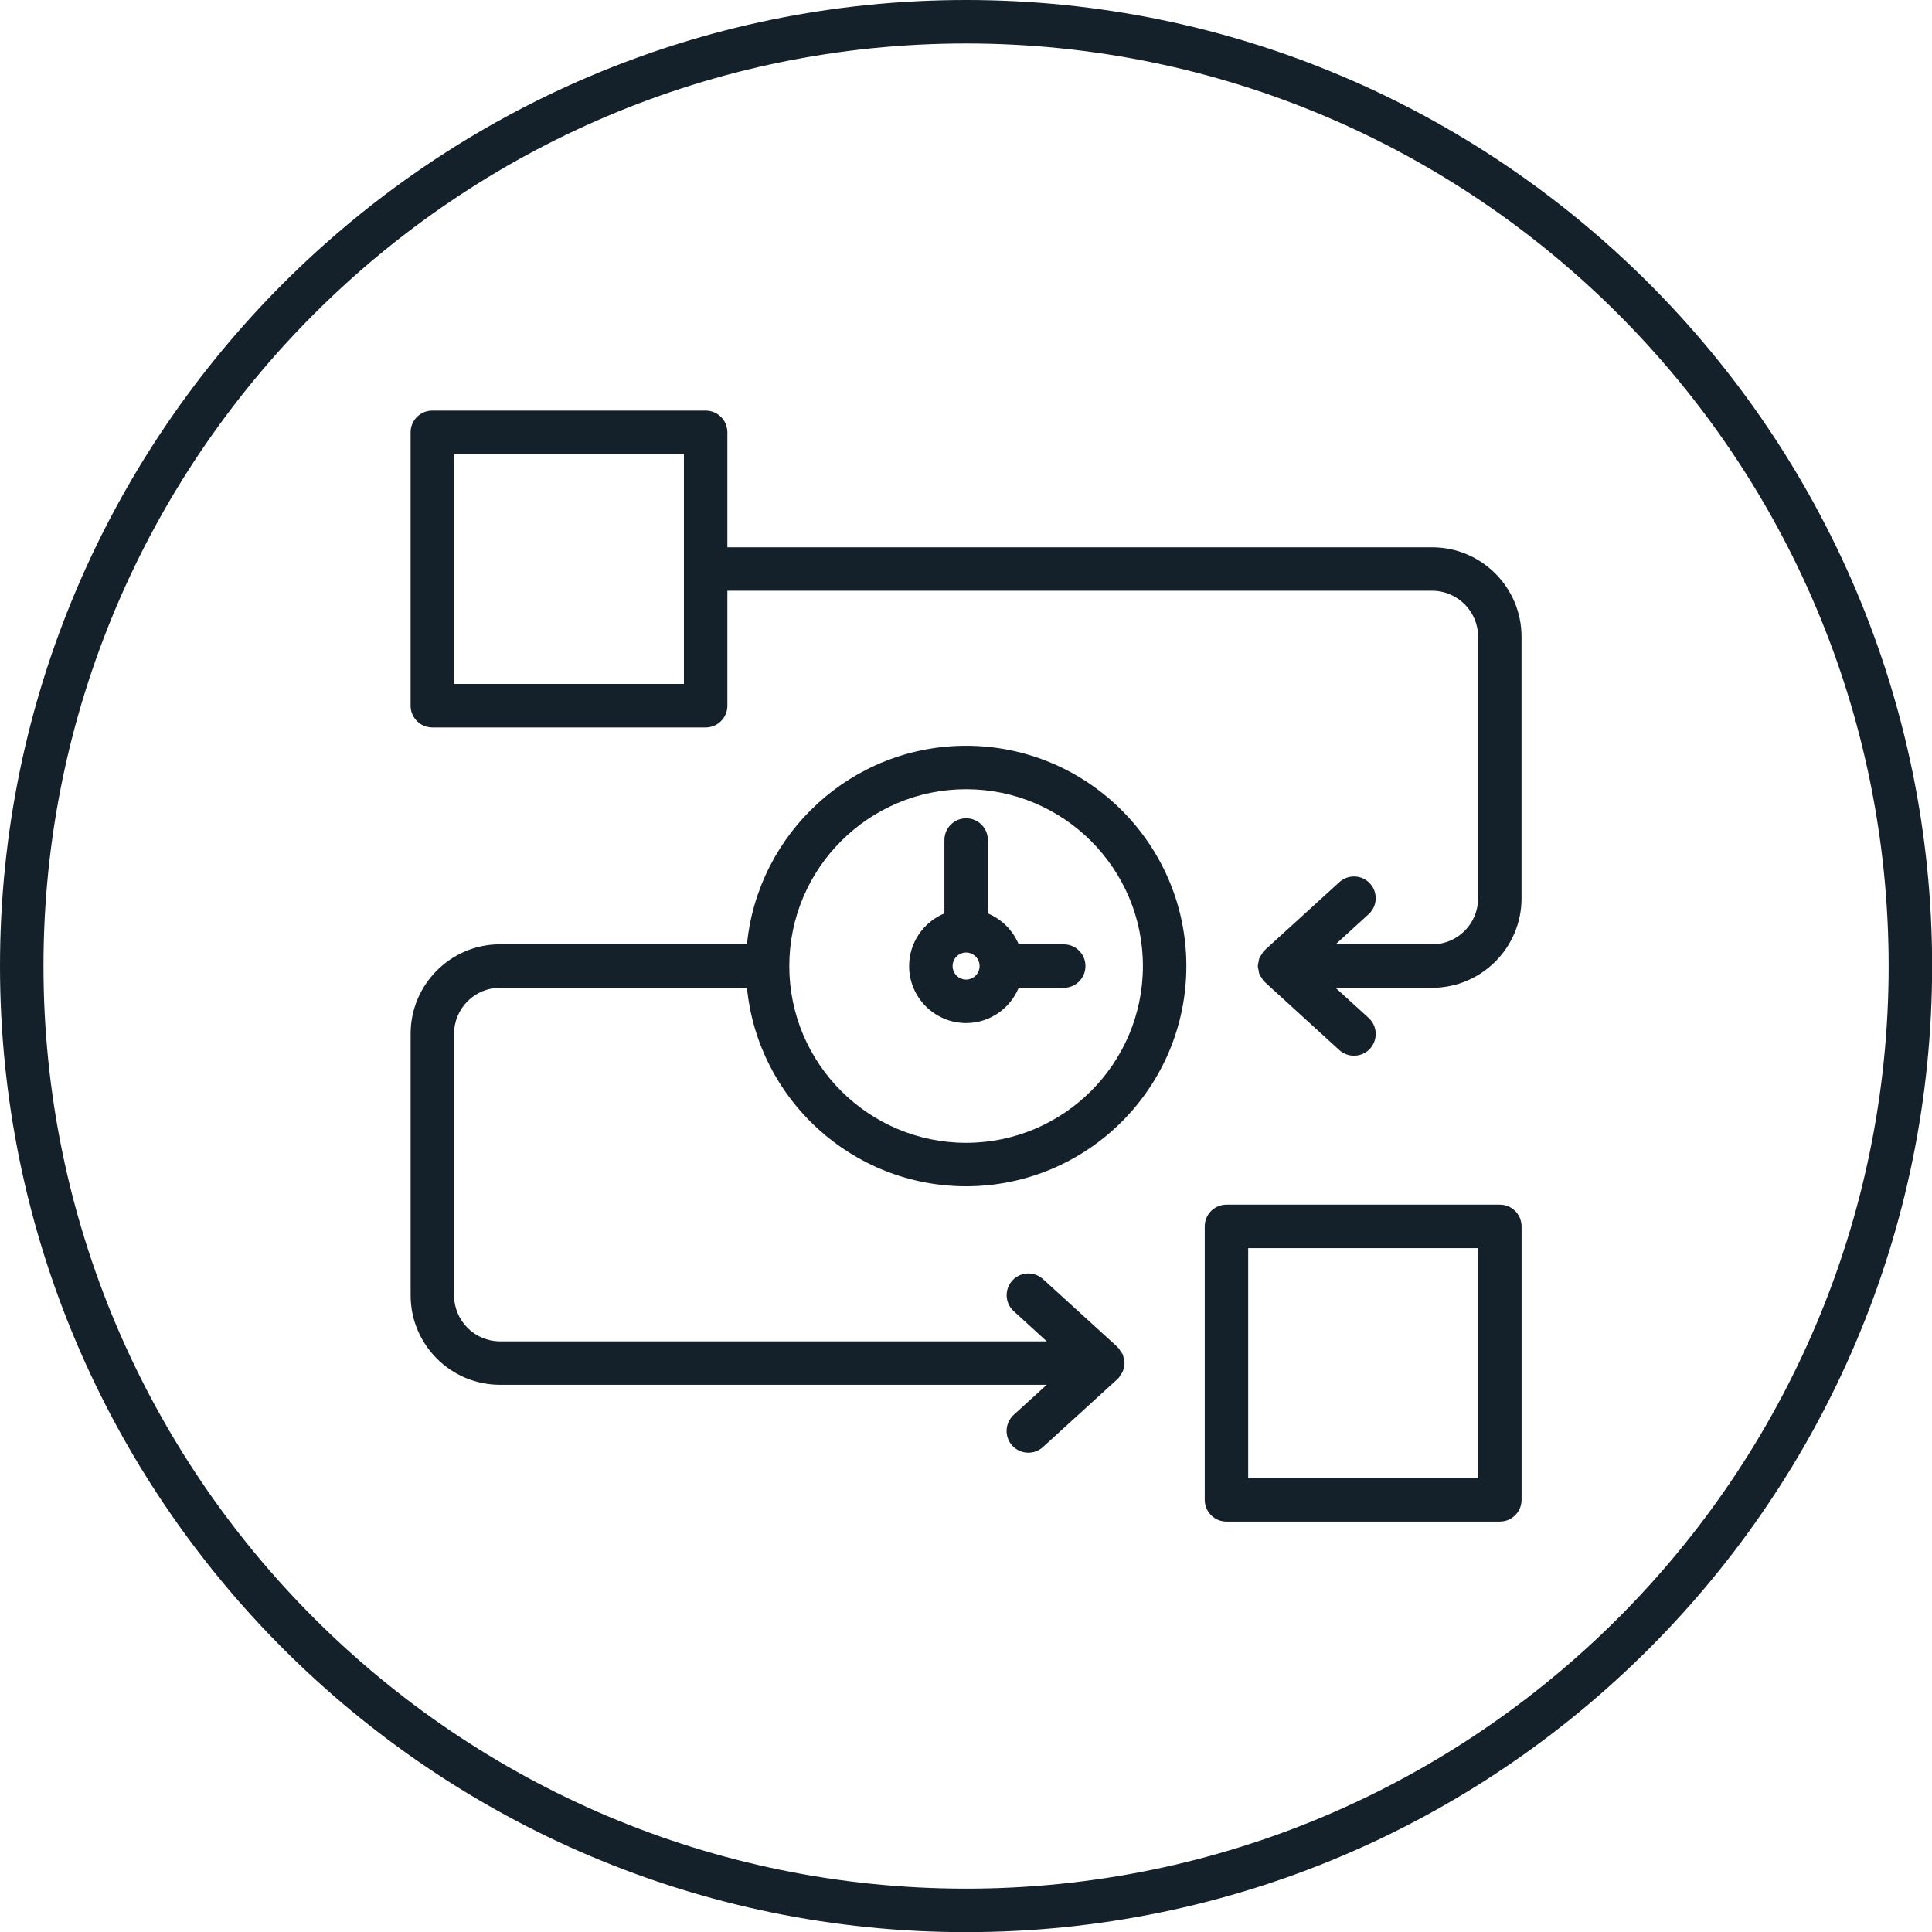 <?xml version="1.0" encoding="utf-8"?>
<!-- Generator: Adobe Illustrator 15.1.0, SVG Export Plug-In . SVG Version: 6.00 Build 0)  -->
<!DOCTYPE svg PUBLIC "-//W3C//DTD SVG 1.1//EN" "http://www.w3.org/Graphics/SVG/1.1/DTD/svg11.dtd">
<svg version="1.1" id="Ebene_1" xmlns="http://www.w3.org/2000/svg" xmlns:xlink="http://www.w3.org/1999/xlink" x="0px" y="0px"
	 width="56.69px" height="56.69px" viewBox="0 0 56.69 56.69" enable-background="new 0 0 56.69 56.69" xml:space="preserve">
<g>
	<path fill="#14212B" d="M44.01,35.348h-8.023c-0.352,0-0.637,0.285-0.637,0.637v8.023c0,0.352,0.285,0.639,0.637,0.639h8.023
		c0.352,0,0.637-0.287,0.637-0.639v-8.023C44.646,35.633,44.361,35.348,44.01,35.348z M43.371,43.371h-6.746v-6.748h6.746V43.371z"
		/>
	<path fill="#14212B" d="M14.672,28.984h7.246c0.32,3.264,3.082,5.824,6.43,5.824c3.564,0,6.463-2.898,6.463-6.462
		s-2.898-6.463-6.463-6.463c-3.348,0-6.109,2.56-6.43,5.825h-7.246c-1.445,0-2.623,1.177-2.623,2.623v7.68
		c0,1.447,1.178,2.623,2.623,2.623h16.041l-0.969,0.883c-0.26,0.238-0.279,0.641-0.041,0.902c0.125,0.137,0.299,0.207,0.471,0.207
		c0.154,0,0.307-0.055,0.43-0.166l2.184-1.992c0.004-0.004,0.006-0.01,0.01-0.012c0.008-0.008,0.014-0.014,0.021-0.021
		c0.004-0.004,0.008-0.006,0.012-0.01c0.02-0.021,0.027-0.051,0.045-0.076c0.004-0.004,0.008-0.01,0.01-0.014
		c0.018-0.029,0.043-0.053,0.055-0.082c0.004-0.01,0.008-0.02,0.01-0.027c0.014-0.037,0.018-0.072,0.025-0.109
		c0.006-0.035,0.018-0.07,0.02-0.105c0-0.006,0.002-0.01,0.002-0.014c0-0.006-0.002-0.01-0.002-0.016
		c-0.002-0.037-0.014-0.07-0.021-0.107c-0.008-0.035-0.01-0.072-0.023-0.107c-0.002-0.008-0.004-0.018-0.01-0.027
		c-0.014-0.033-0.039-0.059-0.061-0.09c-0.002-0.002-0.002-0.004-0.004-0.006c-0.018-0.025-0.025-0.055-0.045-0.076
		c-0.004-0.004-0.01-0.006-0.012-0.01c-0.008-0.006-0.014-0.014-0.021-0.02c-0.004-0.004-0.004-0.01-0.008-0.014l-2.186-1.992
		c-0.262-0.236-0.664-0.219-0.9,0.041c-0.238,0.26-0.219,0.664,0.041,0.9l0.969,0.885H14.672c-0.742,0-1.348-0.604-1.348-1.348
		v-7.68C13.324,29.589,13.93,28.984,14.672,28.984z M28.348,23.158c2.861,0,5.188,2.327,5.188,5.188c0,2.86-2.326,5.187-5.188,5.187
		c-2.859,0-5.188-2.326-5.188-5.187C23.16,25.485,25.488,23.158,28.348,23.158z"/>
	<path fill="#14212B" d="M42.023,16.059h-20.68v-3.373c0-0.353-0.285-0.638-0.637-0.638h-8.021c-0.352,0-0.637,0.285-0.637,0.638
		v8.021c0,0.352,0.285,0.638,0.637,0.638h8.021c0.352,0,0.637-0.286,0.637-0.638v-3.373h20.68c0.742,0,1.348,0.604,1.348,1.348v7.68
		c0,0.743-0.605,1.348-1.348,1.348h-2.834l0.969-0.884c0.262-0.237,0.279-0.641,0.043-0.9c-0.238-0.261-0.641-0.278-0.9-0.042
		l-2.186,1.992c-0.002,0.004-0.004,0.009-0.008,0.012c-0.008,0.008-0.016,0.015-0.021,0.021c-0.004,0.004-0.008,0.005-0.012,0.009
		c-0.021,0.022-0.029,0.052-0.045,0.076c-0.004,0.005-0.008,0.01-0.012,0.016c-0.018,0.027-0.041,0.052-0.055,0.081
		c-0.004,0.009-0.006,0.019-0.01,0.028c-0.014,0.035-0.016,0.072-0.023,0.108c-0.006,0.035-0.018,0.069-0.02,0.105
		c0,0.005-0.002,0.009-0.002,0.015c0,0.005,0.002,0.01,0.002,0.015c0.002,0.036,0.014,0.071,0.021,0.107
		c0.006,0.036,0.008,0.071,0.021,0.106c0.004,0.009,0.006,0.019,0.01,0.027c0.016,0.033,0.041,0.061,0.062,0.091
		c0,0.002,0.002,0.004,0.004,0.006c0.016,0.025,0.023,0.054,0.045,0.077c0.004,0.003,0.008,0.004,0.012,0.008
		c0.006,0.007,0.012,0.014,0.02,0.021c0.004,0.004,0.006,0.009,0.01,0.013l2.184,1.993c0.123,0.111,0.277,0.166,0.432,0.166
		c0.172,0,0.346-0.069,0.471-0.207c0.236-0.261,0.219-0.664-0.041-0.901l-0.971-0.884h2.834c1.445,0,2.623-1.177,2.623-2.623v-7.68
		C44.646,17.235,43.469,16.059,42.023,16.059z M20.068,20.069h-6.746v-6.747h6.746V20.069z"/>
	<path fill="#14212B" d="M28.348,30.019c0.695,0,1.293-0.428,1.543-1.034h1.322c0.352,0,0.637-0.286,0.637-0.638
		c0-0.353-0.285-0.638-0.637-0.638h-1.322c-0.17-0.409-0.496-0.736-0.904-0.906v-2.154c0-0.352-0.285-0.638-0.639-0.638
		c-0.352,0-0.637,0.286-0.637,0.638v2.153c-0.607,0.252-1.035,0.849-1.035,1.545C26.676,29.269,27.426,30.019,28.348,30.019z
		 M28.348,28.743c-0.219,0-0.396-0.178-0.396-0.396s0.178-0.397,0.396-0.397s0.396,0.179,0.396,0.397S28.566,28.743,28.348,28.743z"
		/>
	<path fill="#14212B" d="M28.346,0C12.717,0,0,12.717,0,28.348c0,15.629,12.717,28.346,28.346,28.346
		c15.631,0,28.348-12.717,28.348-28.346C56.693,12.717,43.977,0,28.346,0z M28.346,55.418c-14.926,0-27.07-12.145-27.07-27.07
		c0-14.928,12.145-27.072,27.07-27.072c14.928,0,27.072,12.145,27.072,27.072C55.418,43.273,43.273,55.418,28.346,55.418z"/>
</g>
</svg>
